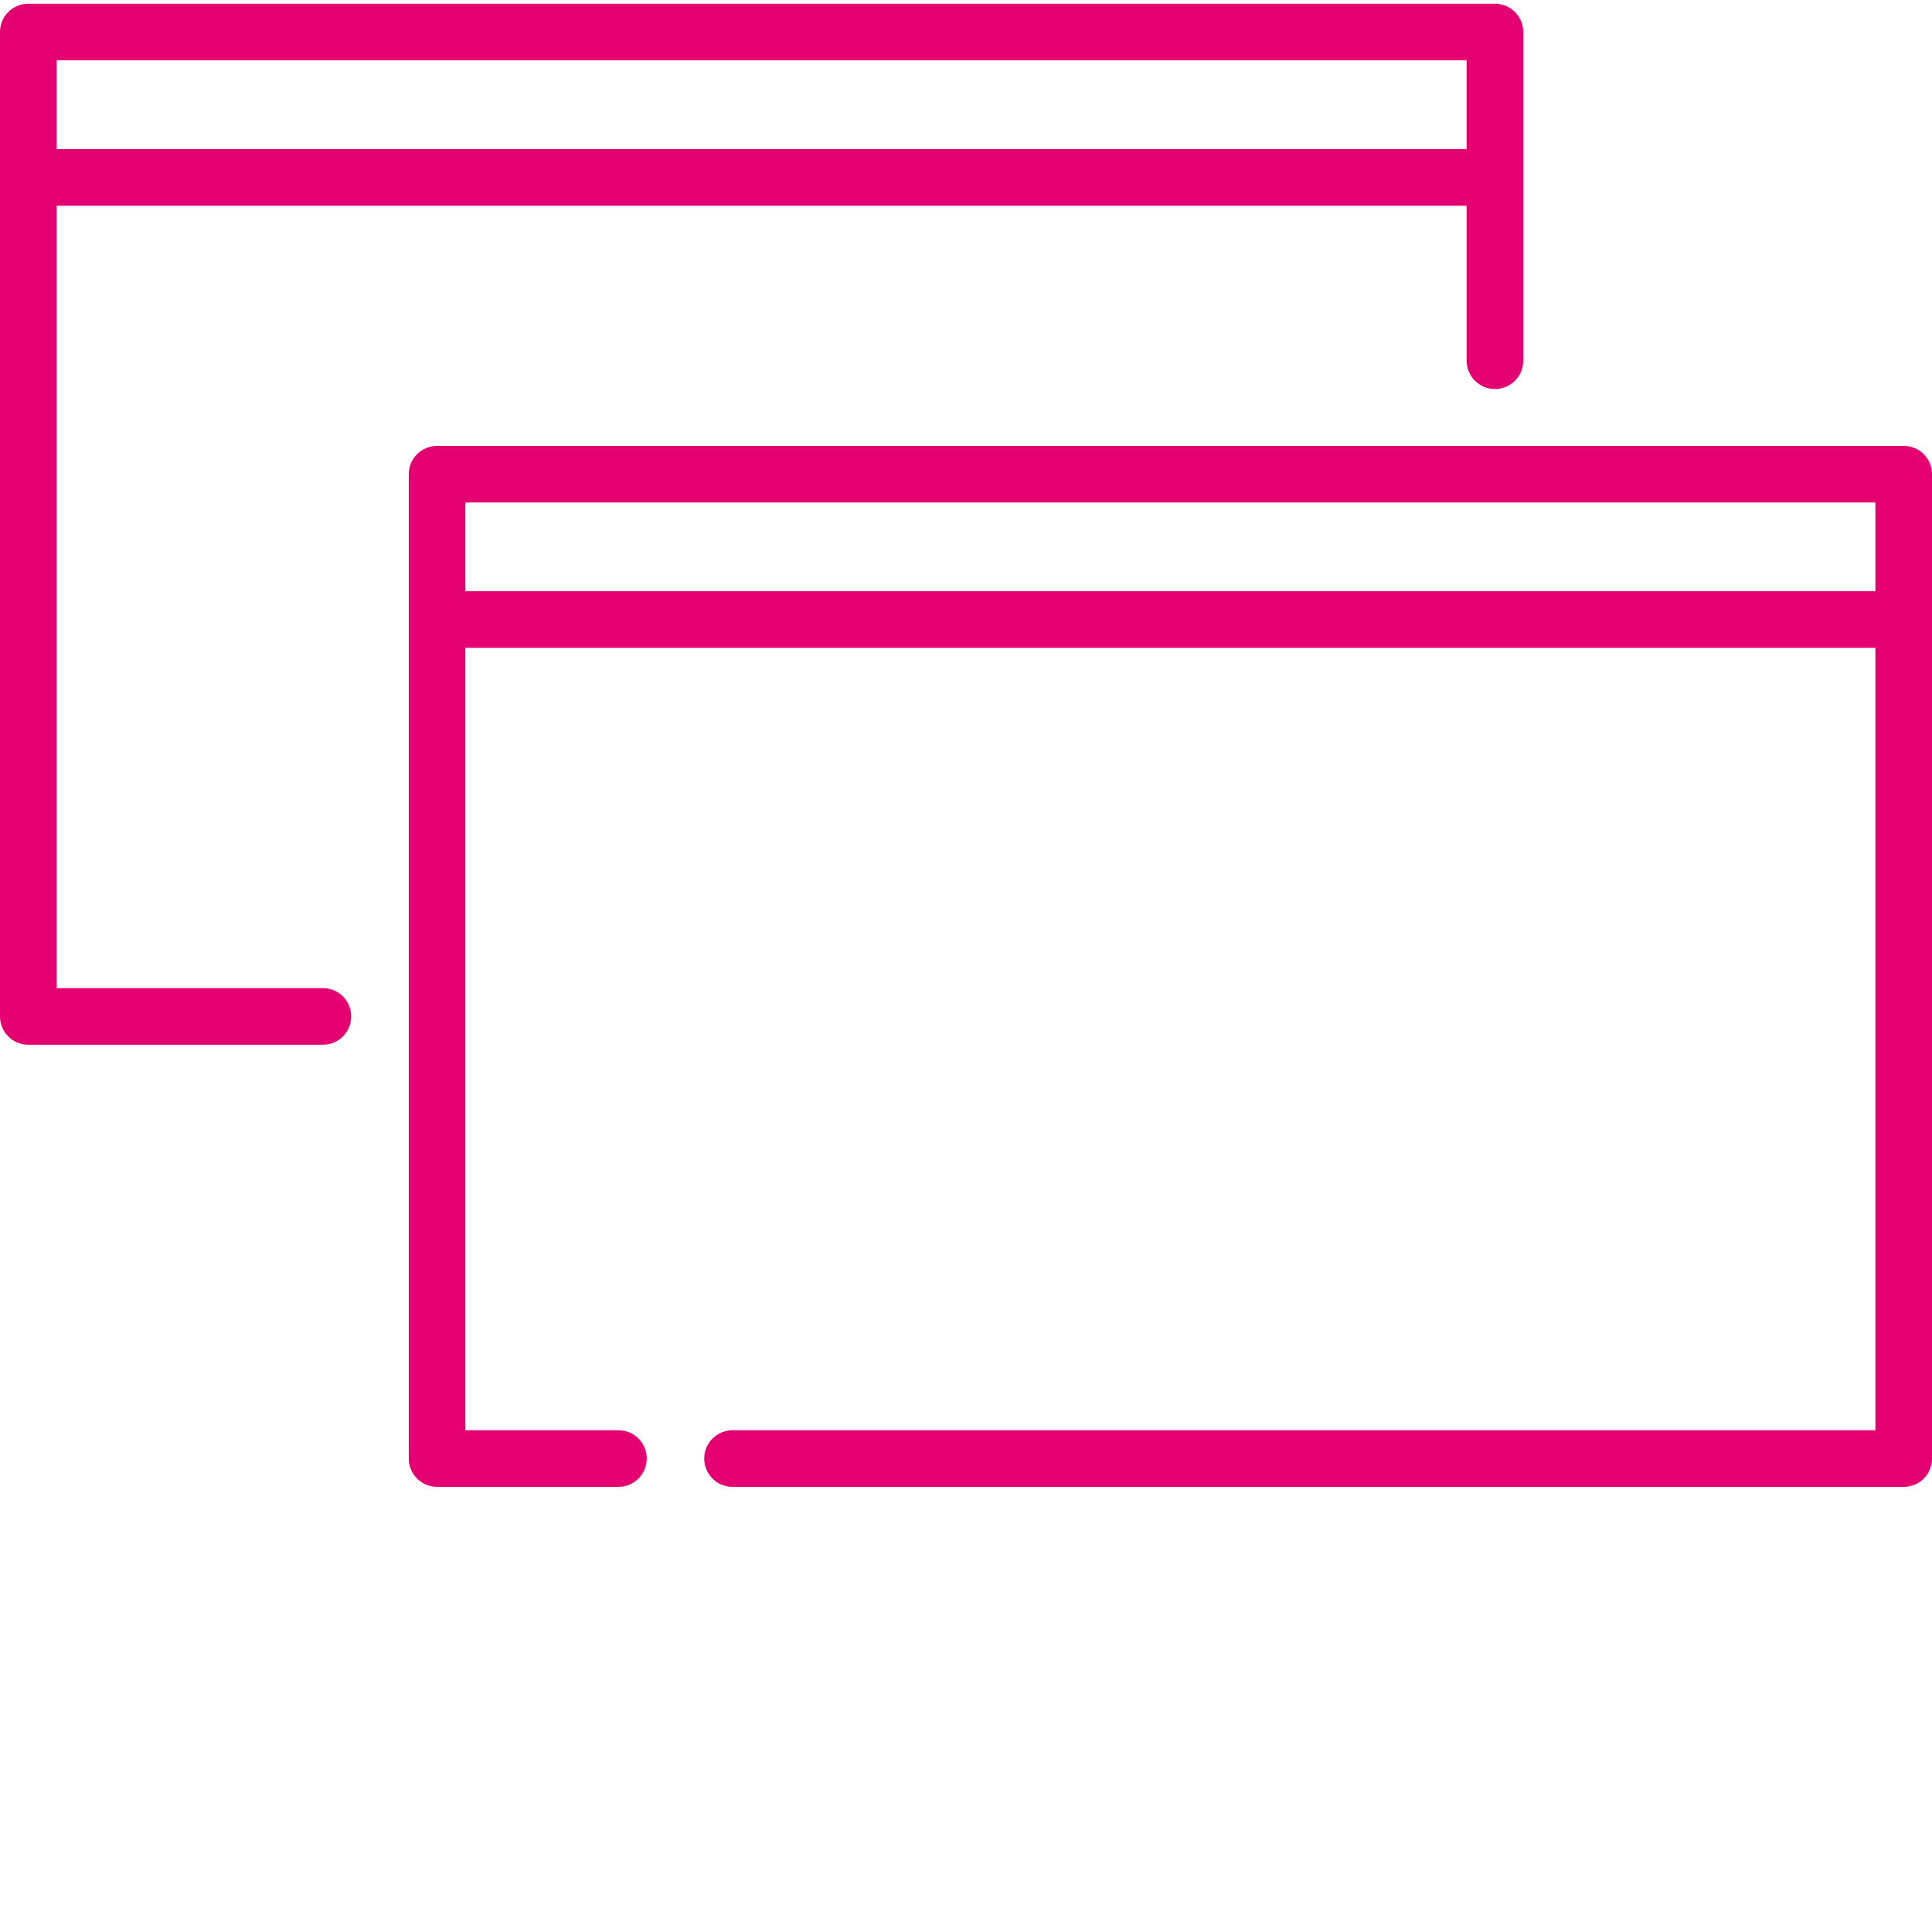 <?xml version="1.0"?>
<svg xmlns="http://www.w3.org/2000/svg" xmlns:xlink="http://www.w3.org/1999/xlink" xmlns:svgjs="http://svgjs.com/svgjs" version="1.1" width="512" height="512" x="0" y="0" viewBox="0 0 511.994 511" style="enable-background:new 0 0 512 512" xml:space="preserve" class=""><g><path xmlns="http://www.w3.org/2000/svg" d="m85.566 261.363h-70.566v-207.348h373.668v41.078c0 4.141 3.359 7.5 7.5 7.5 4.145 0 7.5-3.359 7.5-7.5v-87.098c0-4.141-3.355-7.5-7.5-7.5h-388.668c-4.145 0-7.5 3.359-7.5 7.5v260.867c0 4.145 3.355 7.5 7.5 7.5h78.066c4.145 0 7.5-3.355 7.5-7.5 0-4.141-3.355-7.5-7.5-7.5zm303.102-245.867v23.52h-373.668v-23.52zm0 0" fill="#e50071" data-original="#000000" style="" class=""/><path xmlns="http://www.w3.org/2000/svg" d="m504.5 117.668h-388.672c-4.145 0-7.5 3.355-7.5 7.5v260.863c0 4.145 3.355 7.5 7.5 7.5h48.062c4.141 0 7.5-3.355 7.5-7.5 0-4.141-3.359-7.5-7.5-7.5h-40.562v-207.348h373.672v207.348h-302.871c-4.145 0-7.5 3.359-7.5 7.504 0 4.141 3.355 7.5 7.5 7.5h310.371c4.145 0 7.5-3.359 7.5-7.5v-260.867c0-4.145-3.355-7.5-7.5-7.5zm-381.172 38.516v-23.516h373.672v23.516zm0 0" fill="#e50071" data-original="#000000" style="" class=""/></g></svg>
